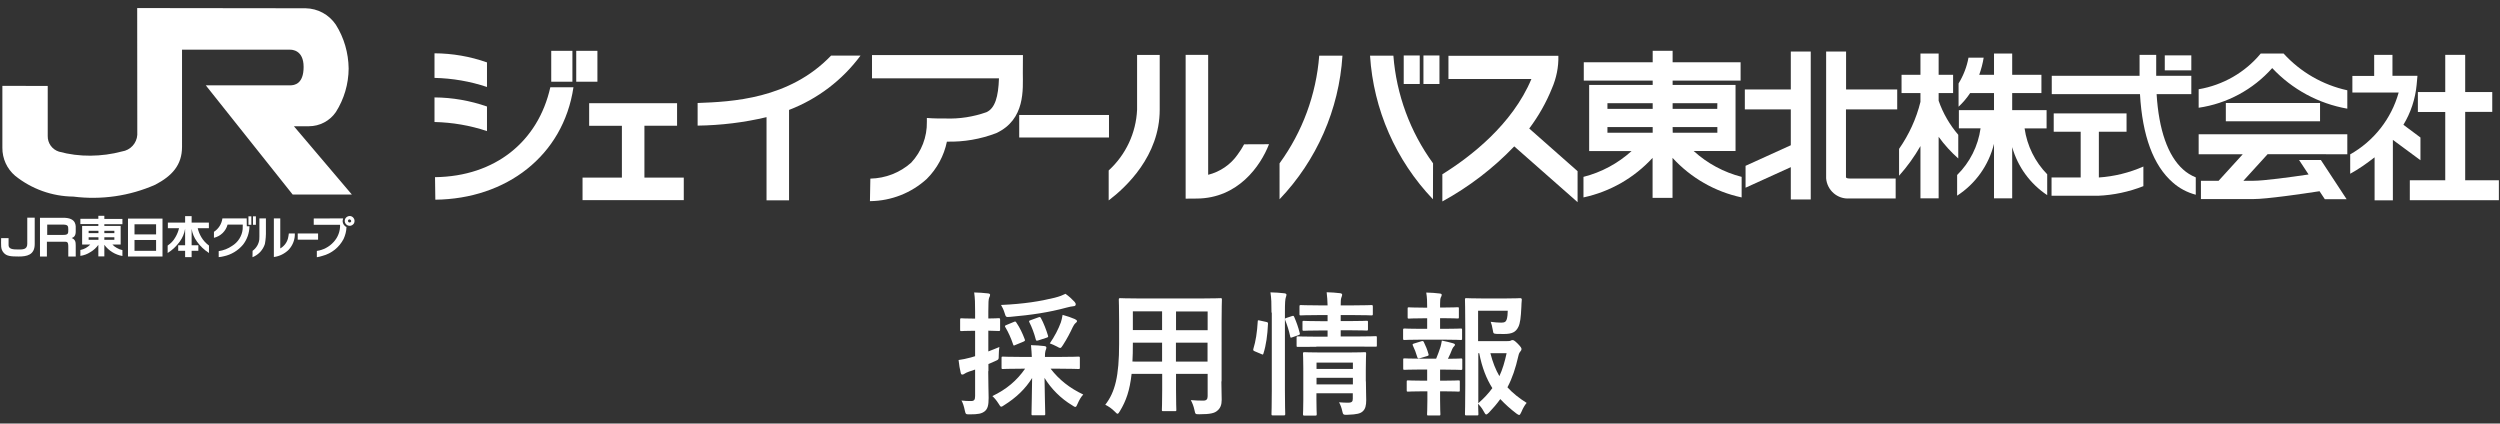 <?xml version="1.0" encoding="utf-8"?><!--Generator: Adobe Illustrator 27.8.1, SVG Export Plug-In . SVG Version: 6.00 Build 0)--><svg version="1.1" id="レイヤー_1" xmlns="http://www.w3.org/2000/svg" xmlns:xlink="http://www.w3.org/1999/xlink" x="0px" y="0px" viewBox="0 0 242 41" style="enable-background:new 0 0 242 41" xml:space="preserve"><rect x="0" y="0" width="242" height="41" fill="#333333" stroke="none"/><style type="text/css">.st0{fill:#FFFFFF;}
	.st1{fill:none;}
	.st2{enable-background:new    ;}</style><g><path id="パス_136" class="st0" d="M2.64,23.61c0,0.57-0.48,0.54-0.89,0.54c-0.51,0-0.9-0.04-0.92-0.4c0-0.07,0-0.62,0-0.7H0.11
		c0,0.68-0.07,1.05,0.24,1.41c0.28,0.33,0.67,0.37,1.46,0.37c0.76,0,1.55-0.13,1.55-1.2v-2.56H2.64V23.61z"/><path id="パス_137" class="st0" d="M6.13,21.08H3.87v3.75h0.67V23.4h1.61c0.34,0,0.46-0.03,0.46,0.49v0.94h0.72v-1.06
		c0-0.37-0.04-0.58-0.39-0.73c0.43-0.13,0.39-0.54,0.39-0.82C7.33,21.9,7.46,21.08,6.13,21.08 M6.05,22.74H4.57v-1h1.48
		c0.52,0,0.56,0.12,0.56,0.47C6.62,22.63,6.59,22.75,6.05,22.74"/><path id="パス_138" class="st0" d="M12.39,24.83h3.34v-3.67h-3.34V24.83z M13.02,21.71h2.09v0.98h-2.09L13.02,21.71z
		 M13.02,23.23h2.09v1.05h-2.09L13.02,23.23z"/><path id="パス_139" class="st0" d="M10.1,20.89H9.52v0.29H7.78v0.51h1.74v0.18H7.95v1.8h0.79c-0.26,0.27-0.59,0.46-0.96,0.53
		v0.57c0.34-0.05,0.67-0.17,0.96-0.36c0.31-0.18,0.58-0.42,0.78-0.71v1.12h0.58V23.7c0.42,0.57,1.05,0.96,1.75,1.08v-0.57
		c-0.2-0.04-0.38-0.11-0.56-0.22c-0.15-0.08-0.29-0.19-0.41-0.32h0.8v-1.8H10.1V21.7h1.75v-0.51H10.1V20.89z M9.52,23.21H8.58v-0.24
		h0.95V23.21z M9.52,22.57H8.58v-0.23h0.95V22.57z M11.07,23.21H10.1v-0.24h0.97V23.21z M11.07,22.57H10.1v-0.23h0.97V22.57z"/><path id="パス_140" class="st0" d="M19.49,22.96c-0.16-0.27-0.28-0.56-0.35-0.87h1.08v-0.54h-1.67v-0.63h-0.63v0.63h-1.67v0.54
		h1.08c-0.07,0.31-0.19,0.6-0.35,0.87c-0.18,0.33-0.44,0.6-0.75,0.81v0.72c0.46-0.29,0.85-0.66,1.17-1.1
		c0.27-0.37,0.45-0.8,0.52-1.25v1.6h-0.67v0.54h0.67v0.61h0.63v-0.61h0.65v-0.54h-0.65v-1.59c0.07,0.45,0.25,0.87,0.52,1.24
		c0.31,0.44,0.71,0.81,1.16,1.1c0,0,0-0.7,0-0.72C19.93,23.55,19.67,23.27,19.49,22.96"/><path id="パス_141" class="st0" d="M27.87,23.1c-0.11,0.4-0.38,0.74-0.74,0.95v-2.91h-0.62v3.74c0.55-0.07,1.06-0.33,1.45-0.72
		c0.39-0.43,0.6-0.99,0.58-1.56h-0.58C27.94,22.77,27.91,22.93,27.87,23.1"/><path id="パス_142" class="st0" d="M25.11,21.14v1.74l-0.01,0.3c-0.05,0.44-0.29,0.84-0.65,1.1l-0.01,0.62
		c0.57-0.23,1.01-0.69,1.2-1.28c0.08-0.42,0.11-0.86,0.1-1.29v-1.19L25.11,21.14z"/><path id="パス_143" class="st0" d="M34.25,21.14c-0.09-0.15-0.25-0.24-0.42-0.23c-0.17,0.01-0.33,0.11-0.41,0.26
		c-0.12,0.24-0.02,0.52,0.22,0.64c0.08,0.04,0.17,0.05,0.25,0.05c0.16-0.02,0.3-0.11,0.38-0.25C34.34,21.46,34.34,21.28,34.25,21.14
		 M33.99,21.44c-0.02,0.04-0.06,0.08-0.1,0.09c-0.06,0.02-0.13,0-0.17-0.05c-0.03-0.04-0.04-0.1-0.03-0.15
		c0.02-0.05,0.07-0.09,0.12-0.09c0.06-0.01,0.13,0.03,0.16,0.08C33.99,21.35,34,21.4,33.99,21.44"/><path id="パス_144" class="st0" d="M33.18,21.29c0.01-0.04,0.03-0.1,0.04-0.15l-2.83,0.01l-0.02,0.01c0.01,0.22-0.01,0.41,0,0.62
		v-0.02h2.55c0.02,0.62-0.21,1.22-0.63,1.67c-0.42,0.47-1,0.77-1.62,0.86v0.61c0.18-0.03,0.37-0.07,0.54-0.13
		c0.89-0.23,1.63-0.83,2.05-1.64c0.17-0.37,0.27-0.76,0.28-1.16c-0.06-0.02-0.11-0.05-0.15-0.09C33.22,21.73,33.13,21.5,33.18,21.29
		"/><path id="パス_145" class="st0" d="M23.88,21.14h-2.35c-0.07,0.53-0.37,1.01-0.82,1.3v0.58c0.64-0.15,1.15-0.64,1.32-1.28h1.47
		c0,0,0,0.28-0.01,0.45c-0.07,0.67-0.45,1.26-1.02,1.61c-0.39,0.27-0.83,0.44-1.3,0.51v0.58c0.16-0.01,0.32-0.04,0.48-0.08
		c0.73-0.15,1.39-0.55,1.87-1.12c0.4-0.51,0.62-1.14,0.63-1.79h-0.26L23.88,21.14z"/><rect id="長方形_1673" x="24.05" y="20.94" class="st0" width="0.28" height="0.82"/><rect id="長方形_1674" x="24.49" y="20.94" class="st0" width="0.28" height="0.82"/><rect id="長方形_1675" x="28.82" y="22.6" class="st0" width="1.97" height="0.6"/><path id="パス_146" class="st0" d="M1.47,17.02c1.6,1.28,3.58,1.99,5.63,2.01c2.7,0.34,5.44-0.05,7.93-1.15
		c1.62-0.85,2.59-1.9,2.59-3.66V4.81h10.46c0.15,0,1.31,0,1.31,1.67s-0.91,1.78-1.3,1.78h-8.17l8.41,10.57h5.73l-5.61-6.61h1.45
		c1.04,0,2.02-0.51,2.61-1.37c0.8-1.26,1.23-2.72,1.24-4.22c-0.02-1.5-0.44-2.97-1.24-4.24c-0.66-0.98-1.75-1.57-2.93-1.59h-0.13
		l0,0L13.28,0.78l0.01,12.27c-0.05,0.82-0.67,1.49-1.48,1.61c-1,0.27-2.02,0.4-3.05,0.41c-1.03,0.01-2.06-0.12-3.05-0.39
		c-0.67-0.21-1.11-0.83-1.09-1.53V8.32L0.23,8.31v5.99C0.22,15.35,0.67,16.34,1.47,17.02"/><path id="パス_147" class="st0" d="M62.38,17.18v-5.01h3.16V9.99h-8.51v2.19h3.17v5.01h-3.81v2.18h9.8v-2.18H62.38z"/><line id="線_137" class="st1" x1="53.28" y1="8.45" x2="55.52" y2="8.45"/><path id="パス_148" class="st0" d="M42.06,5.16v2.38c1.73,0.04,3.44,0.33,5.08,0.88V6.04C45.5,5.46,43.79,5.17,42.06,5.16"/><path id="パス_149" class="st0" d="M42.06,9.43v2.38c1.73,0.04,3.44,0.33,5.08,0.88v-2.38C45.5,9.74,43.79,9.44,42.06,9.43"/><path id="パス_150" class="st0" d="M42.14,19.33l-0.03-2.18c5.84-0.07,9.99-3.47,11.16-8.7h2.24
		C54.52,15.11,48.97,19.26,42.14,19.33"/><rect id="長方形_1676" x="53.36" y="4.92" class="st0" width="2.05" height="2.99"/><rect id="長方形_1677" x="55.78" y="4.92" class="st0" width="2.05" height="2.99"/><path id="パス_151" class="st0" d="M83.3,5.38h-2.85c-4.04,4.23-9.65,4.47-12.92,4.59v2.19c2.25-0.03,4.49-0.3,6.67-0.82v8.05
		h2.18v-8.75C79.14,9.58,81.54,7.76,83.3,5.38"/><path id="パス_152" class="st0" d="M99.02,5.33H84.41v2.25H96.7c-0.06,1.79-0.38,2.9-1.21,3.28c-1.27,0.45-2.62,0.66-3.96,0.61
		h-0.68c-0.41-0.01-0.8-0.02-1.13-0.05v0.37c0.03,1.47-0.52,2.89-1.52,3.96c-1.09,0.97-2.49,1.51-3.95,1.54l-0.02,1.09l-0.02,1.09
		h0.05c2.02-0.03,3.96-0.79,5.45-2.15c0.99-0.99,1.67-2.24,1.95-3.61c1.63,0.04,3.25-0.24,4.77-0.82c2.85-1.32,2.58-4.27,2.58-5.84
		L99.02,5.33z"/><rect id="長方形_1678" x="98.66" y="11.13" class="st0" width="8.69" height="2.18"/><path id="パス_153" class="st0" d="M110.07,5.31v5.31c-0.1,2.25-1.09,4.36-2.75,5.88v2.9c1.68-1.27,4.94-4.31,4.94-8.78v-5.3
		H110.07z"/><path id="パス_154" class="st0" d="M120.43,13.97c-0.18,0.34-0.39,0.67-0.62,0.98c-0.68,0.98-1.7,1.68-2.86,1.97V5.31h-2.18
		v13.92l1.1-0.01c3.96-0.03,6.15-3.14,6.97-5.26L120.43,13.97z"/><path id="パス_155" class="st0" d="M123.86,19.29c3.6-3.77,5.76-8.69,6.09-13.9h-2.25c-0.29,3.76-1.62,7.37-3.84,10.42
		L123.86,19.29z"/><path id="パス_156" class="st0" d="M138.71,19.29c-3.6-3.77-5.76-8.69-6.09-13.9h2.26c0.29,3.76,1.62,7.37,3.84,10.42
		L138.71,19.29z"/><rect id="長方形_1679" x="135.88" y="5.37" class="st0" width="1.55" height="2.76"/><rect id="長方形_1680" x="137.79" y="5.37" class="st0" width="1.55" height="2.76"/><path id="パス_157" class="st0" d="M152.71,16.57l-4.68-4.13c0.9-1.2,1.64-2.5,2.2-3.89c0.43-0.99,0.65-2.07,0.62-3.15h-10.64
		v2.25h8.03c-1.85,4.41-5.9,7.53-8.62,9.22v2.63c2.58-1.41,4.93-3.21,6.96-5.33l6.13,5.4V16.57z"/><path id="パス_158" class="st0" d="M163.95,14.62H168v-6.4h-6.09V7.8h6.58V6.03h-6.58V4.92h-1.93v1.11h-6.67V7.8h6.67v0.42h-6.15
		v6.4h4.11c-1.33,1.2-2.92,2.06-4.66,2.5v1.99c2.57-0.55,4.91-1.89,6.69-3.83v3.87h1.93v-3.87c1.78,1.94,4.11,3.28,6.69,3.83v-1.99
		C166.87,16.68,165.27,15.82,163.95,14.62 M161.91,12.3h4.33v0.55h-4.32L161.91,12.3z M166.23,10.54h-4.32V9.99h4.33L166.23,10.54z
		 M159.98,10.54h-4.38V9.99h4.38V10.54z M155.6,12.3h4.38v0.55h-4.38V12.3z"/><path id="パス_159" class="st0" d="M183.65,10.59V8.66h-4.95V4.99h-1.93v12.27c0.09,1.16,1.1,2.04,2.26,1.95
		c0.01,0,0.02,0,0.02,0h4.45v-1.93h-4.45c-0.29,0-0.35-0.08-0.36-0.12v-6.57H183.65z"/><path id="パス_160" class="st0" d="M173.35,4.99v3.67h-4.45v1.93h4.45v3.47l-4.38,1.99v2.12l4.38-1.99v3.13h1.93V4.99H173.35z"/><rect id="長方形_1681" x="209.55" y="5.36" class="st0" width="2.57" height="1.45"/><path id="パス_161" class="st0" d="M211.33,16.41c-1.48-1.32-2.36-3.84-2.57-7.3h3.36V7.34h-3.4c0-0.96,0-2.03,0-2.03h-1.61
		c0,0,0,1.06,0,2.03h-8.5v1.77h8.54c0.23,4.04,1.29,6.91,3.17,8.55c0.64,0.57,1.4,0.97,2.23,1.19v-1.68
		C212.09,16.98,211.68,16.73,211.33,16.41"/><path id="パス_162" class="st0" d="M203.17,12.75h2.68v-1.77h-7.05v1.77h2.61v4.43h-2.82v1.77h4.49c1.51-0.06,3-0.38,4.4-0.93
		v-1.9c-1.36,0.6-2.82,0.96-4.31,1.06L203.17,12.75z"/><path id="パス_163" class="st0" d="M219.95,6.59c1.93,2.06,4.48,3.44,7.27,3.93V8.74c-2.38-0.52-4.53-1.76-6.17-3.56h-2.21
		c-1.52,1.84-3.66,3.06-6.01,3.46v1.79C215.58,10.03,218.1,8.67,219.95,6.59"/><rect id="長方形_1682" x="215.46" y="9.97" class="st0" width="9.12" height="1.77"/><path id="パス_164" class="st0" d="M227.22,14.93V13h-14.39v1.93h4.27l-2.34,2.57h-1.71v1.77h5.06c1.31,0,4.72-0.5,6.42-0.76
		l0.51,0.77h2.11l-2.49-3.79h-2.11l0.92,1.4c-1.76,0.26-4.33,0.61-5.35,0.61h-0.96l2.34-2.57L227.22,14.93z"/><path id="パス_165" class="st0" d="M195.98,12.43h2.13v-1.77h-3.33V9.01h2.83V7.24h-2.83V5.18h-1.76v2.06h-1.43
		c0.19-0.54,0.34-1.09,0.43-1.66h-1.47c-0.16,0.89-0.49,1.73-0.96,2.5v2.25c0.42-0.39,0.8-0.84,1.12-1.32h2.31v1.65h-3.4v1.76h2.1
		c-0.24,1.71-1.03,3.3-2.27,4.52v2c1.79-1.16,3.06-2.95,3.57-5.02v5.28h1.76v-4.96c0.54,1.91,1.74,3.55,3.39,4.65v-2.02
		C196.99,15.67,196.22,14.11,195.98,12.43"/><path id="パス_166" class="st0" d="M189.56,15.34v-2.29c-0.83-0.97-1.48-2.09-1.9-3.3V9.01h1.4V7.24h-1.4V5.18h-1.76v2.06h-1.83
		v1.77h1.83v0.85c-0.4,1.63-1.11,3.17-2.07,4.55v2.6c0.79-0.88,1.48-1.84,2.07-2.87v5.06h1.76v-5.96
		C188.21,14.01,188.85,14.71,189.56,15.34"/><path id="パス_167" class="st0" d="M238.63,17.44v-6.61h2.62V8.91h-2.62v-3.6h-1.93v3.6h-2.65v1.93h2.65v6.61h-3.43v1.93h8.62
		v-1.93H238.63z"/><path id="パス_168" class="st0" d="M234.3,15.51v-2.2l-1.65-1.23c0.71-1.17,1.15-2.49,1.28-3.86l0.08-0.88h-2.42V5.31h-1.77v2.04
		h-2.11v1.61h4.48c-0.71,2.54-2.4,4.69-4.69,5.98v1.88c0.39-0.22,0.8-0.46,1.2-0.74s0.79-0.56,1.16-0.85v4.16h1.77v-5.85
		L234.3,15.51z"/><g class="st2"><path class="st0" d="M95.66,35.93c0,1.23,0.04,1.95,0.04,2.59c0,0.73-0.1,1.07-0.39,1.3c-0.29,0.22-0.61,0.29-1.43,0.29
			c-0.4,0-0.4,0-0.49-0.39c-0.08-0.4-0.19-0.73-0.32-0.95c0.3,0.04,0.58,0.05,0.92,0.05c0.31,0,0.4-0.12,0.4-0.49v-2.56
			c-0.19,0.08-0.39,0.14-0.56,0.19c-0.23,0.08-0.39,0.16-0.47,0.22c-0.05,0.04-0.13,0.08-0.21,0.08S93.03,36.21,93,36.1
			c-0.09-0.35-0.16-0.79-0.21-1.25c0.38-0.05,0.74-0.13,1.2-0.25c0.12-0.03,0.26-0.07,0.4-0.12v-2.46h-0.14
			c-0.84,0-1.1,0.03-1.18,0.03c-0.12,0-0.13-0.01-0.13-0.14v-0.94c0-0.14,0.01-0.16,0.13-0.16c0.08,0,0.34,0.03,1.18,0.03h0.14
			v-0.68c0-0.84-0.01-1.25-0.09-1.85c0.48,0.01,0.88,0.04,1.33,0.09c0.13,0.01,0.21,0.06,0.21,0.13c0,0.12-0.05,0.2-0.09,0.29
			c-0.06,0.16-0.08,0.43-0.08,1.31v0.7c0.68,0,0.9-0.03,0.98-0.03c0.14,0,0.16,0.01,0.16,0.16v0.94c0,0.13-0.01,0.14-0.16,0.14
			c-0.08,0-0.3-0.01-0.98-0.03v2.01c0.35-0.13,0.72-0.29,1.07-0.43c-0.03,0.21-0.06,0.49-0.06,0.81c0,0.43-0.01,0.4-0.38,0.57
			l-0.62,0.27V35.93z M98.85,35.69c-1.25,0-1.68,0.03-1.76,0.03c-0.13,0-0.14-0.01-0.14-0.14v-0.92c0-0.13,0.01-0.14,0.14-0.14
			c0.08,0,0.51,0.03,1.76,0.03h1.03c-0.01-0.33-0.04-0.69-0.08-1.14c0.48,0.01,0.86,0.04,1.3,0.09c0.13,0.01,0.19,0.08,0.19,0.14
			c0,0.12-0.06,0.22-0.09,0.33c-0.04,0.13-0.05,0.31-0.05,0.58h1.46c1.25,0,1.68-0.03,1.76-0.03c0.14,0,0.16,0.01,0.16,0.14v0.92
			c0,0.13-0.01,0.14-0.16,0.14c-0.08,0-0.51-0.03-1.76-0.03h-0.91c0.82,1.07,1.85,1.88,3.16,2.5c-0.22,0.23-0.39,0.53-0.55,0.9
			c-0.09,0.21-0.13,0.3-0.22,0.3c-0.07,0-0.16-0.06-0.31-0.16c-1.1-0.66-2.04-1.61-2.67-2.65c0.01,1.33,0.07,3.15,0.07,3.48
			c0,0.13-0.01,0.14-0.16,0.14h-1.03c-0.13,0-0.14-0.01-0.14-0.14c0-0.34,0.05-2.13,0.06-3.47c-0.65,1.05-1.55,1.91-2.72,2.64
			c-0.13,0.09-0.21,0.14-0.27,0.14c-0.08,0-0.13-0.09-0.26-0.3c-0.21-0.33-0.4-0.55-0.6-0.73c1.37-0.65,2.38-1.51,3.17-2.65H98.85z
			 M104.01,29.21c0.08,0.09,0.12,0.16,0.12,0.26c0,0.08-0.06,0.17-0.21,0.17c-0.19,0.01-0.4,0.07-0.66,0.13
			c-1.72,0.47-3.43,0.72-5.46,0.9c-0.43,0.04-0.43,0.03-0.55-0.36c-0.09-0.3-0.22-0.58-0.35-0.79c2.24-0.1,3.81-0.36,5.19-0.7
			c0.51-0.13,0.78-0.25,1.05-0.38C103.49,28.69,103.78,28.96,104.01,29.21z M98.12,31.17c0.14-0.06,0.18-0.08,0.26,0.05
			c0.33,0.48,0.6,1.05,0.81,1.61c0.05,0.13,0.05,0.17-0.14,0.25l-0.75,0.31c-0.16,0.08-0.2,0.08-0.23-0.05
			c-0.21-0.62-0.46-1.18-0.75-1.66c-0.08-0.12-0.05-0.16,0.1-0.22L98.12,31.17z M100.49,30.73c0.18-0.07,0.2-0.05,0.27,0.06
			c0.25,0.44,0.53,1.17,0.68,1.68c0.05,0.14,0.03,0.17-0.16,0.23l-0.77,0.25c-0.17,0.05-0.21,0.05-0.25-0.1
			c-0.13-0.53-0.39-1.22-0.62-1.66c-0.05-0.12-0.04-0.14,0.13-0.2L100.49,30.73z M102.69,31.21c0.05-0.17,0.13-0.44,0.17-0.73
			c0.44,0.12,0.85,0.26,1.17,0.4c0.14,0.07,0.22,0.12,0.22,0.2c0,0.09-0.03,0.1-0.12,0.18c-0.12,0.1-0.22,0.26-0.3,0.43
			c-0.21,0.46-0.55,1.12-0.94,1.72c-0.13,0.2-0.18,0.27-0.26,0.27c-0.08,0-0.17-0.05-0.33-0.14c-0.25-0.13-0.48-0.23-0.68-0.3
			C102.1,32.54,102.45,31.86,102.69,31.21z"/><path class="st0" d="M118.23,36.92c0,0.6,0.03,1.26,0.03,1.79c0,0.48-0.13,0.81-0.43,1.05c-0.25,0.22-0.64,0.34-1.72,0.34
			c-0.4,0-0.4,0-0.48-0.38c-0.09-0.42-0.21-0.71-0.36-0.99c0.53,0.04,0.78,0.05,1.21,0.05c0.3,0,0.42-0.13,0.42-0.43v-2.16h-3.06
			v1.55c0,1.26,0.03,1.85,0.03,1.92c0,0.13-0.01,0.14-0.14,0.14h-1.12c-0.13,0-0.14-0.01-0.14-0.14c0-0.09,0.03-0.66,0.03-1.92
			v-1.55h-2.96c-0.18,1.61-0.53,2.61-1.13,3.6c-0.1,0.18-0.17,0.26-0.23,0.26c-0.07,0-0.13-0.07-0.27-0.21
			c-0.31-0.31-0.61-0.51-0.92-0.66c0.95-1.22,1.34-2.77,1.34-5.9v-2.13c0-1.35-0.03-2.05-0.03-2.13c0-0.14,0.01-0.16,0.16-0.16
			c0.08,0,0.53,0.03,1.78,0.03h6.11c1.26,0,1.7-0.03,1.79-0.03c0.13,0,0.14,0.01,0.14,0.16c0,0.08-0.03,0.78-0.03,2.13V36.92z
			 M112.49,35v-1.83h-2.83v0.14c0,0.62-0.01,1.18-0.04,1.69H112.49z M112.49,31.95v-1.81h-2.83v1.81H112.49z M113.84,30.15v1.81
			h3.06v-1.81H113.84z M116.89,35v-1.83h-3.06V35H116.89z"/><path class="st0" d="M122.56,31.16c0.17,0.04,0.19,0.06,0.18,0.21c-0.05,1.07-0.18,2.04-0.44,2.85c-0.04,0.13-0.06,0.12-0.21,0.05
			l-0.62-0.26c-0.17-0.06-0.18-0.13-0.14-0.26c0.22-0.7,0.36-1.6,0.42-2.64c0-0.13,0.03-0.12,0.21-0.08L122.56,31.16z M123.08,30.26
			c0-0.92-0.01-1.34-0.1-1.96c0.49,0.01,0.91,0.04,1.34,0.09c0.13,0.01,0.21,0.07,0.21,0.13c0,0.09-0.03,0.17-0.06,0.26
			c-0.06,0.17-0.09,0.49-0.09,1.44v7.55c0,1.47,0.03,2.21,0.03,2.28c0,0.14-0.01,0.16-0.14,0.16h-1.05c-0.13,0-0.14-0.01-0.14-0.16
			c0-0.07,0.03-0.81,0.03-2.26V30.26z M125.05,30.6c0.14-0.05,0.18-0.04,0.23,0.08c0.22,0.51,0.4,1.01,0.53,1.55
			c0.04,0.13,0.03,0.16-0.14,0.22l-0.55,0.19c-0.17,0.07-0.21,0.07-0.23-0.08c-0.13-0.6-0.29-1.08-0.48-1.57
			c-0.05-0.14-0.04-0.17,0.13-0.22L125.05,30.6z M127.42,33.57c-1.26,0-1.69,0.01-1.77,0.01c-0.13,0-0.14,0-0.14-0.14V32.7
			c0-0.13,0.01-0.14,0.14-0.14c0.08,0,0.51,0.03,1.77,0.03h1.09v-0.6h-0.65c-1.17,0-1.55,0.03-1.64,0.03
			c-0.13,0-0.14-0.01-0.14-0.16V31.2c0-0.13,0.01-0.14,0.14-0.14c0.09,0,0.47,0.03,1.64,0.03h0.65V30.5h-0.86
			c-1.22,0-1.64,0.03-1.72,0.03c-0.13,0-0.14-0.01-0.14-0.14v-0.7c0-0.14,0.01-0.16,0.14-0.16c0.08,0,0.49,0.03,1.72,0.03h0.86
			c-0.01-0.46-0.04-0.82-0.09-1.27c0.48,0.01,0.84,0.04,1.29,0.09c0.14,0.01,0.21,0.08,0.21,0.13c0,0.13-0.06,0.23-0.09,0.34
			c-0.04,0.13-0.05,0.34-0.05,0.71h1.25c1.21,0,1.63-0.03,1.7-0.03c0.14,0,0.16,0.01,0.16,0.16v0.7c0,0.13-0.01,0.14-0.16,0.14
			c-0.08,0-0.49-0.03-1.7-0.03h-1.25v0.58h0.88c1.16,0,1.55-0.03,1.62-0.03c0.13,0,0.14,0.01,0.14,0.14v0.65
			c0,0.14-0.01,0.16-0.14,0.16c-0.08,0-0.47-0.03-1.62-0.03h-0.88v0.6h1.61c1.25,0,1.69-0.03,1.75-0.03c0.13,0,0.14,0.01,0.14,0.14
			v0.74c0,0.14-0.01,0.14-0.14,0.14c-0.06,0-0.51-0.01-1.75-0.01H127.42z M132.22,36.92c0,0.65,0.03,1.4,0.03,1.81
			c0,0.51-0.08,0.86-0.34,1.09c-0.22,0.2-0.53,0.3-1.48,0.33c-0.4,0.01-0.42,0.01-0.51-0.4c-0.05-0.25-0.17-0.58-0.3-0.81
			c0.3,0.03,0.65,0.04,0.88,0.04c0.38,0,0.45-0.13,0.45-0.39v-0.52h-3.52v0.6c0,0.91,0.03,1.34,0.03,1.4c0,0.14-0.01,0.16-0.16,0.16
			h-1.01c-0.14,0-0.16-0.01-0.16-0.16c0-0.07,0.03-0.46,0.03-1.38v-3.04c0-0.91-0.03-1.33-0.03-1.4c0-0.14,0.01-0.16,0.16-0.16
			c0.08,0,0.47,0.03,1.61,0.03h2.59c1.14,0,1.52-0.03,1.61-0.03c0.13,0,0.14,0.01,0.14,0.16c0,0.08-0.03,0.56-0.03,1.52V36.92z
			 M127.44,35.1v0.61h3.52V35.1H127.44z M130.96,37.21v-0.64h-3.52v0.64H130.96z"/><path class="st0" d="M138.15,31.84v-1.03h-0.35c-1,0-1.33,0.03-1.4,0.03c-0.13,0-0.14-0.01-0.14-0.14v-0.82
			c0-0.12,0.01-0.13,0.14-0.13c0.08,0,0.4,0.03,1.4,0.03h0.35v-0.03c0-0.55-0.01-0.96-0.09-1.43c0.48,0.01,0.91,0.04,1.29,0.09
			c0.14,0.01,0.21,0.06,0.21,0.13c0,0.09-0.04,0.16-0.08,0.23c-0.06,0.12-0.08,0.29-0.08,0.65v0.35h0.29c1,0,1.33-0.03,1.4-0.03
			c0.12,0,0.13,0.01,0.13,0.13v0.82c0,0.13-0.01,0.14-0.13,0.14c-0.08,0-0.4-0.03-1.4-0.03h-0.29v1.03h0.44
			c1.12,0,1.47-0.03,1.55-0.03c0.13,0,0.14,0.01,0.14,0.16v0.81c0,0.13-0.01,0.14-0.14,0.14c-0.08,0-0.43-0.03-1.55-0.03h-2.34
			c-1.09,0-1.46,0.03-1.52,0.03c-0.14,0-0.16-0.01-0.16-0.14v-0.81c0-0.14,0.01-0.16,0.16-0.16c0.06,0,0.43,0.03,1.52,0.03H138.15z
			 M138.15,36.84v-1.07h-0.66c-1.09,0-1.46,0.03-1.52,0.03c-0.13,0-0.14-0.01-0.14-0.16v-0.81c0-0.13,0.01-0.14,0.14-0.14
			c0.07,0,0.43,0.03,1.52,0.03h1.53c0.16-0.38,0.3-0.77,0.42-1.14c0.05-0.17,0.09-0.36,0.13-0.61c0.36,0.07,0.75,0.16,1.09,0.26
			c0.13,0.04,0.18,0.08,0.18,0.14s-0.04,0.12-0.09,0.16c-0.06,0.05-0.13,0.16-0.17,0.25c-0.14,0.36-0.25,0.61-0.42,0.95
			c0.86,0,1.17-0.03,1.25-0.03c0.13,0,0.14,0.01,0.14,0.14v0.81c0,0.14-0.01,0.16-0.14,0.16c-0.08,0-0.43-0.03-1.53-0.03h-0.48v1.07
			h0.35c1.01,0,1.34-0.03,1.42-0.03c0.13,0,0.14,0.01,0.14,0.14v0.81c0,0.13-0.01,0.14-0.14,0.14c-0.08,0-0.4-0.03-1.42-0.03h-0.35
			v0.85c0,0.87,0.03,1.29,0.03,1.35c0,0.13-0.01,0.14-0.14,0.14h-1.01c-0.13,0-0.14-0.01-0.14-0.14c0-0.08,0.03-0.48,0.03-1.35
			v-0.85h-0.43c-1.01,0-1.35,0.03-1.43,0.03c-0.13,0-0.14-0.01-0.14-0.14v-0.81c0-0.13,0.01-0.14,0.14-0.14
			c0.08,0,0.42,0.03,1.43,0.03H138.15z M137.47,34.67c-0.05,0.01-0.1,0.03-0.14,0.03c-0.06,0-0.12-0.05-0.14-0.14
			c-0.13-0.43-0.26-0.78-0.42-1.1c-0.06-0.14-0.04-0.16,0.12-0.21l0.71-0.22c0.14-0.04,0.18-0.01,0.23,0.09
			c0.18,0.36,0.33,0.73,0.44,1.13c0.04,0.13,0.04,0.17-0.13,0.22L137.47,34.67z M145.88,33.02c0.21,0,0.3-0.01,0.36-0.05
			s0.12-0.05,0.19-0.05s0.18,0.04,0.49,0.35c0.31,0.32,0.36,0.42,0.36,0.51c0,0.1-0.04,0.16-0.09,0.22
			c-0.1,0.12-0.16,0.21-0.22,0.49c-0.26,1.14-0.58,2.12-1.05,3c0.52,0.57,1.13,1.05,1.86,1.51c-0.19,0.22-0.36,0.52-0.51,0.88
			c-0.09,0.19-0.14,0.29-0.22,0.29c-0.05,0-0.13-0.05-0.26-0.14c-0.58-0.44-1.09-0.9-1.56-1.4c-0.33,0.46-0.69,0.88-1.1,1.31
			c-0.13,0.12-0.2,0.18-0.26,0.18c-0.08,0-0.13-0.09-0.23-0.27c-0.18-0.34-0.38-0.58-0.56-0.77c0.01,0.61,0.03,0.95,0.03,1
			c0,0.12-0.01,0.13-0.14,0.13h-1c-0.14,0-0.16-0.01-0.16-0.13c0-0.09,0.03-0.95,0.03-2.72v-5.6c0-1.78-0.03-2.67-0.03-2.76
			c0-0.13,0.01-0.14,0.16-0.14c0.08,0,0.58,0.03,1.61,0.03h2.09c1.04,0,1.39-0.03,1.47-0.03c0.13,0,0.18,0.04,0.17,0.17
			c-0.03,0.25-0.03,0.44-0.04,0.66c-0.05,1.08-0.12,1.6-0.29,1.95c-0.25,0.51-0.61,0.69-1.42,0.69c-0.22,0-0.46,0-0.69-0.01
			c-0.3-0.03-0.31-0.03-0.36-0.34c-0.06-0.38-0.14-0.66-0.21-0.83c0.38,0.05,0.7,0.08,1.01,0.08c0.34,0,0.47-0.08,0.55-0.34
			c0.06-0.22,0.09-0.51,0.09-0.81h-2.87v2.94H145.88z M143.09,39.04c0.55-0.48,1-0.96,1.37-1.47c-0.57-0.9-1-1.98-1.27-3.38h-0.09
			V39.04z M144.27,34.19c0.22,0.87,0.51,1.6,0.87,2.22c0.31-0.66,0.52-1.39,0.7-2.22H144.27z"/></g></g></svg>